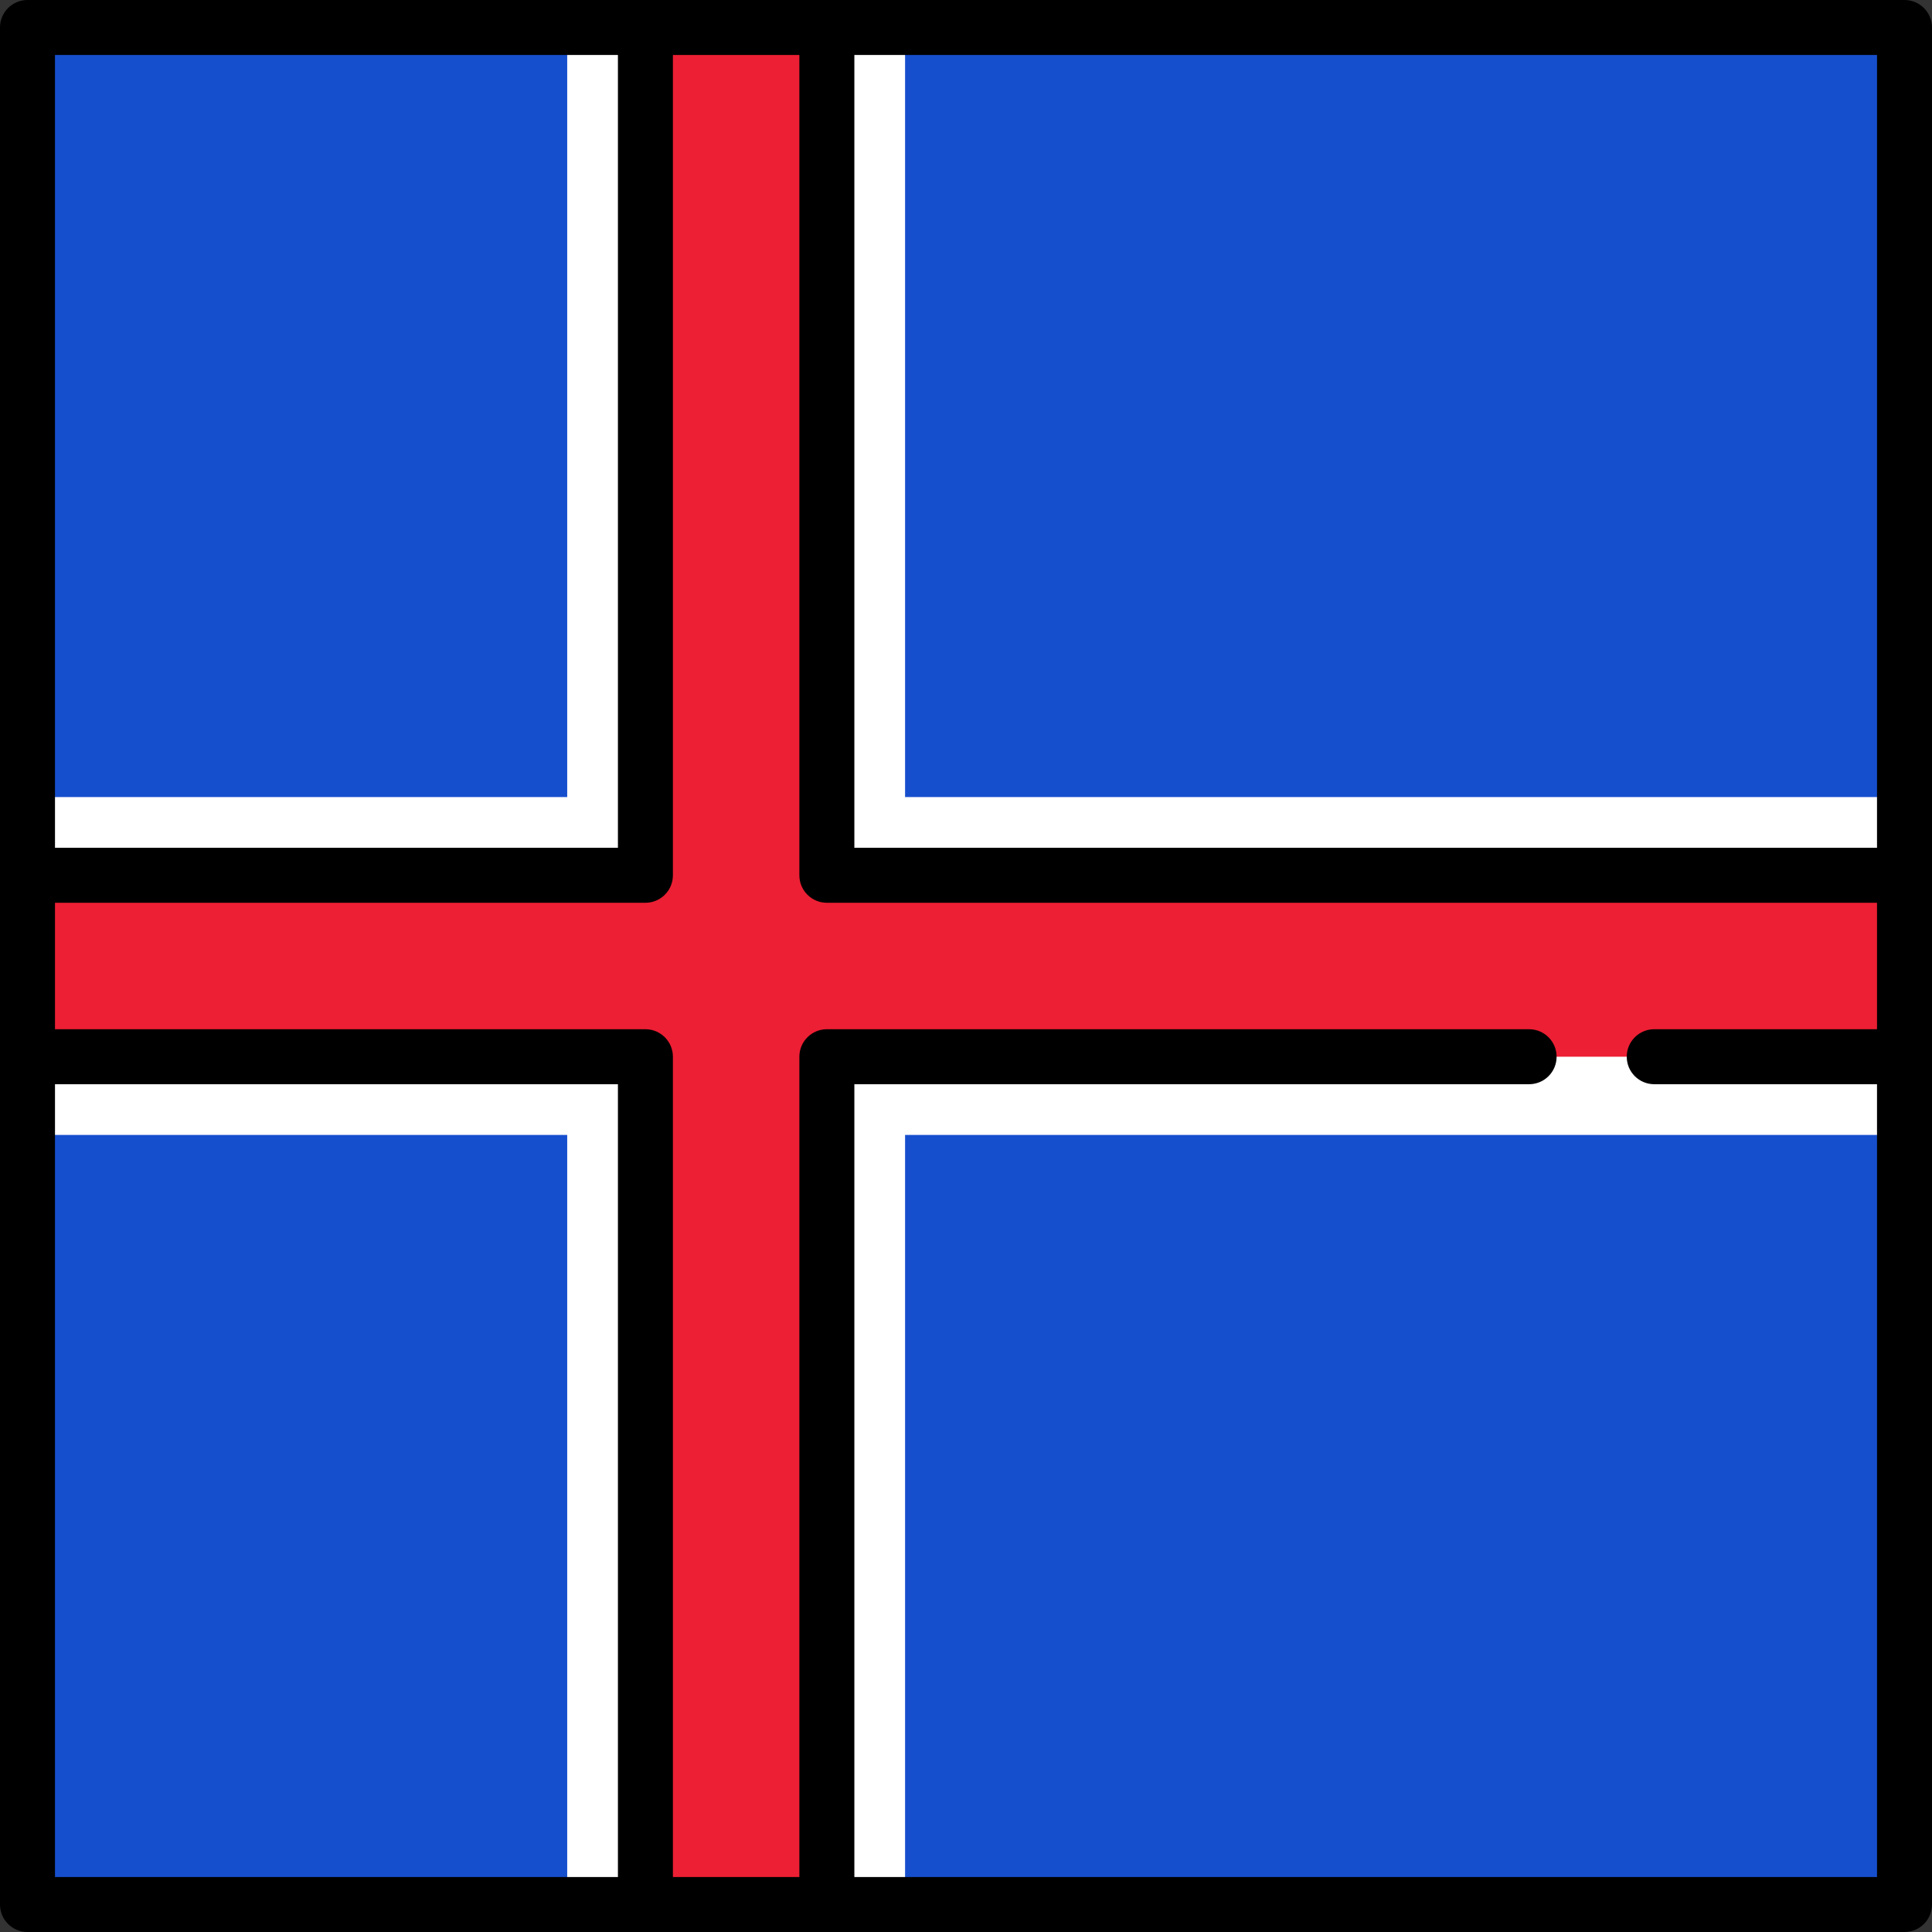 <?xml version="1.0" encoding="iso-8859-1"?>
<!-- Uploaded to: SVG Repo, www.svgrepo.com, Generator: SVG Repo Mixer Tools -->
<svg version="1.1" id="Layer_1" xmlns="http://www.w3.org/2000/svg" xmlns:xlink="http://www.w3.org/1999/xlink" 
	 viewBox="0 0 512 512" xml:space="preserve">
<rect x="0" y="0" width="512" height="512" fill="#333333" stroke="none"/>
<rect x="7.286" y="7.287" style="fill:#164FCE;" width="497.43" height="497.43"/>
<polygon style="fill:#FFFFFF;" points="504.714,211.232 239.853,211.232 239.853,7.287 150.316,7.287 150.316,211.232 
	7.286,211.232 7.286,300.768 150.316,300.768 150.316,504.714 239.853,504.714 239.853,300.768 504.714,300.768 "/>
<polygon style="fill:#ED1F34;" points="504.714,231.958 219.127,231.958 219.127,7.287 171.042,7.287 171.042,231.958 
	7.286,231.958 7.286,280.042 171.042,280.042 171.042,504.714 219.127,504.714 219.127,280.042 504.714,280.042 "/>
<path d="M504.714,0H7.286C3.262,0,0,3.262,0,7.287v497.427C0,508.738,3.262,512,7.286,512h497.427c4.024,0,7.286-3.262,7.286-7.286
	V7.287C512,3.262,508.738,0,504.714,0z M497.427,224.671H226.414V14.573h271.013V224.671z M163.756,14.573v210.098H14.573V14.573
	H163.756z M14.573,287.329h149.183v210.098H14.573V287.329z M226.414,497.427V287.329h178.814c4.024,0,7.286-3.262,7.286-7.287
	s-3.262-7.286-7.286-7.286H219.127c-4.024,0-7.287,3.262-7.287,7.286v217.385h-33.512V280.042c0-4.024-3.262-7.286-7.286-7.286
	H14.573v-33.511h156.469c4.024,0,7.286-3.262,7.286-7.286V14.573h33.512v217.385c0,4.024,3.262,7.286,7.287,7.286h278.3v33.511
	h-59.037c-4.024,0-7.286,3.262-7.286,7.286s3.262,7.287,7.286,7.287h59.037v210.098L226.414,497.427L226.414,497.427z"/>
</svg>